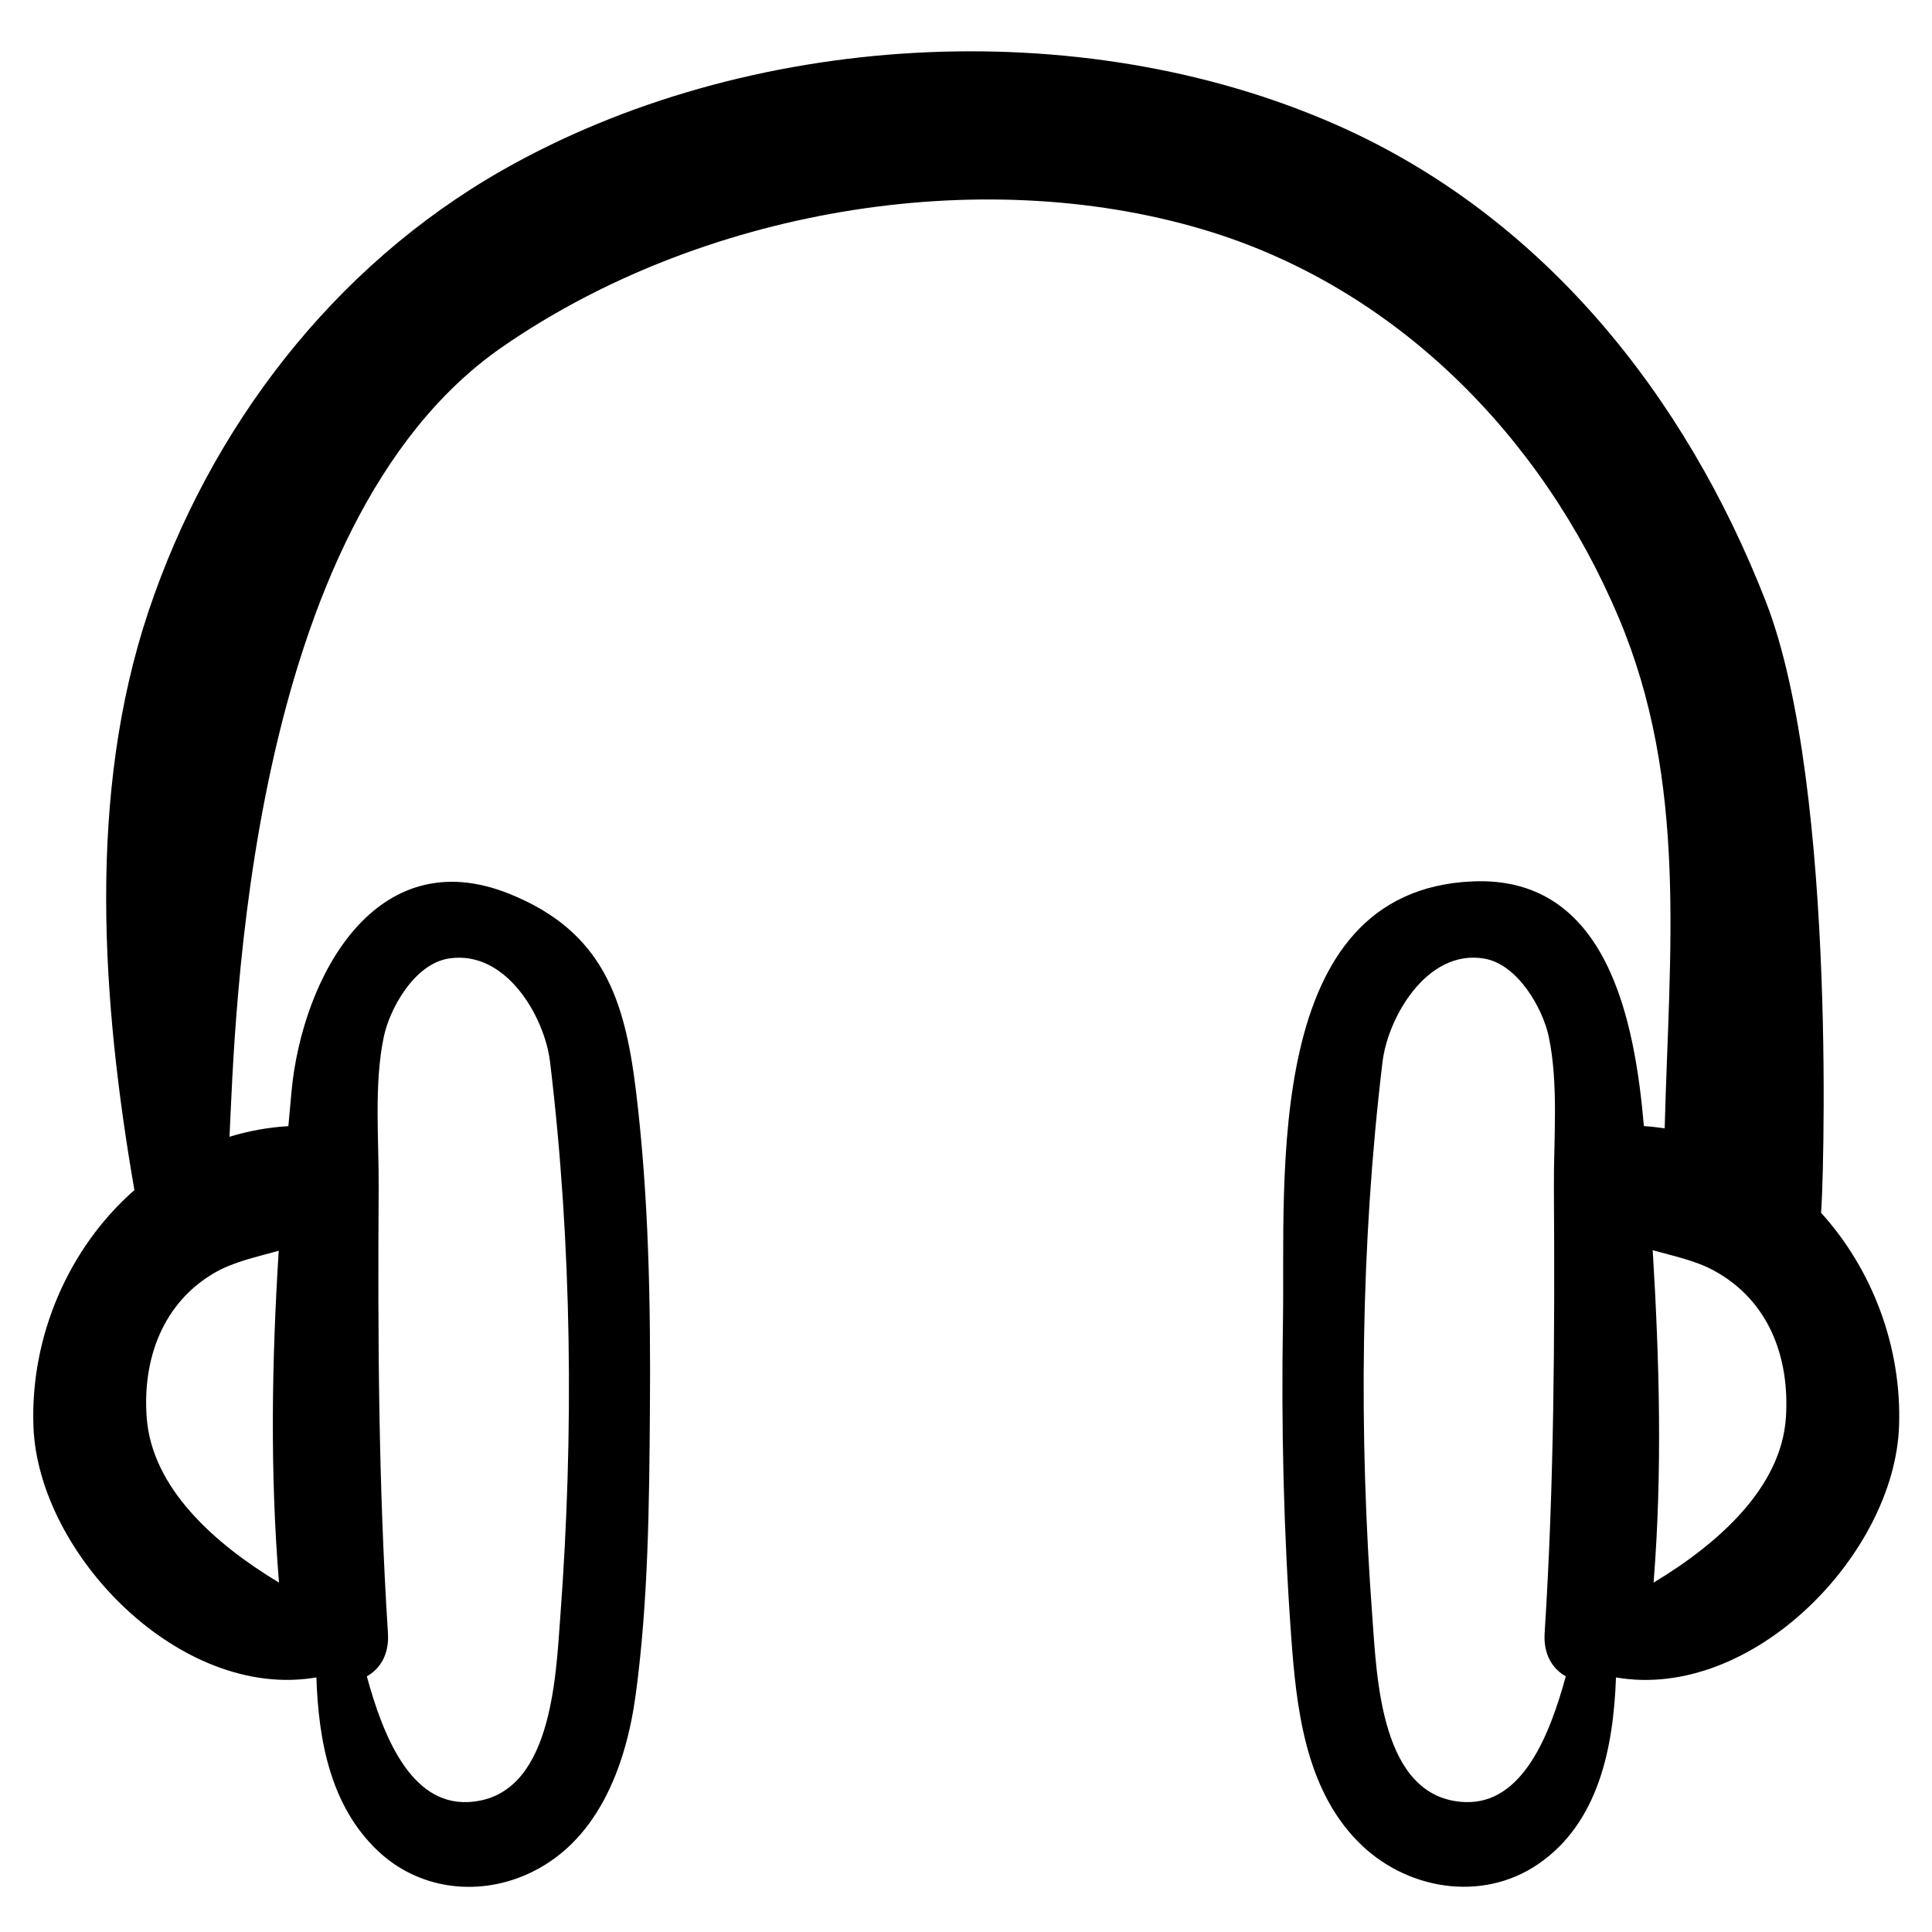 <?xml version="1.0" encoding="UTF-8"?>
<!-- Uploaded to: SVG Repo, www.svgrepo.com, Generator: SVG Repo Mixer Tools -->
<svg fill="#000000" width="800px" height="800px" version="1.1" viewBox="144 144 512 512" xmlns="http://www.w3.org/2000/svg">
 <path d="m572.28 588.54c36.082 6.219 73.801-32.664 74.988-66.598 0.742-20.938-7.043-41.535-20.684-56.559 0.477-1.777 4.684-112.53-14.664-162.08-21.309-54.605-59.156-102.1-113.71-126.19-68.145-30.074-156.35-24.859-221.1 12.008-44.84 25.539-77.473 68.27-93.762 116.91-16.305 48.707-12.355 103.46-3.731 153.36-17.367 15.215-27.605 38.66-26.758 62.543 1.207 33.922 38.926 72.805 74.988 66.598 0.555 16.746 3.731 34.086 16.309 45.98 10.609 10.039 25.879 12.102 39.133 6.371 18.988-8.203 26.637-28.785 29.203-47.949 3.328-24.758 3.559-50.281 3.742-75.219 0.211-28.27-0.293-56.809-3.731-84.895-2.961-24.168-8.824-41.934-33.352-51.883-35.719-14.477-55.004 22.324-57.871 52.043-0.301 3.144-0.574 6.312-0.859 9.461-5.449 0.316-10.645 1.305-15.602 2.812 1.523-30.172 4.215-162.15 72.234-209.26 52.23-36.188 125.86-48.98 185.8-31.168 50.773 15.094 89.805 54.66 110.14 102.9 18.363 43.543 13.398 88.172 12.164 135.3-1.816-0.27-3.637-0.477-5.504-0.594-2.414-27.672-9.523-66.438-45.438-64.852-55.805 2.445-49.574 78.688-50.215 116.64-0.469 27.73 0.168 55.547 2.164 83.223 1.355 18.922 3.644 40.234 17.633 54.516 12.539 12.844 32.875 16.348 47.934 5.981 15.945-10.984 19.859-30.867 20.523-49.395 0.004 0.004 0.004 0.004 0.012-0.008zm-327.93-129.77c0.082-12.82-1.297-27.473 1.383-40.109 1.516-7.199 7.988-19.223 17.23-20.652 15.098-2.348 25.352 15.363 26.809 27.418 5.828 48.477 6.344 98.508 2.703 147.14-1.211 16.168-2.266 47.93-24.383 48.996-15.418 0.738-22.684-17.934-26.875-33.312 3.539-2.008 5.961-5.82 5.59-11.512-2.512-39.09-2.707-78.801-2.457-117.97zm-26.41 104.64c-17.18-10.348-33.684-25.117-35.062-43.727-1.152-15.492 4.231-30.332 17.871-38.316 5.227-3.047 11.305-4.246 17.117-5.906-1.852 29.312-2.32 58.852 0.074 87.949zm399.34-43.73c-1.23 18.559-17.855 33.367-35.066 43.727 2.344-29.25 1.562-58.742-0.234-88.094 5.449 1.551 11.156 2.676 16.094 5.332 14.535 7.84 20.258 22.824 19.207 39.035zm-85.211 101.88c-22.184-1.023-23.188-32.863-24.383-48.996-3.625-48.648-3.141-98.656 2.695-147.14 1.402-11.676 11.66-29.852 26.809-27.418 9.23 1.488 15.746 13.609 17.23 20.66 2.676 12.652 1.297 27.262 1.379 40.102 0.254 39.168 0.055 78.883-2.453 117.97-0.367 5.691 2.055 9.488 5.598 11.512-4.199 15.383-11.422 34.023-26.875 33.312z"/>
</svg>